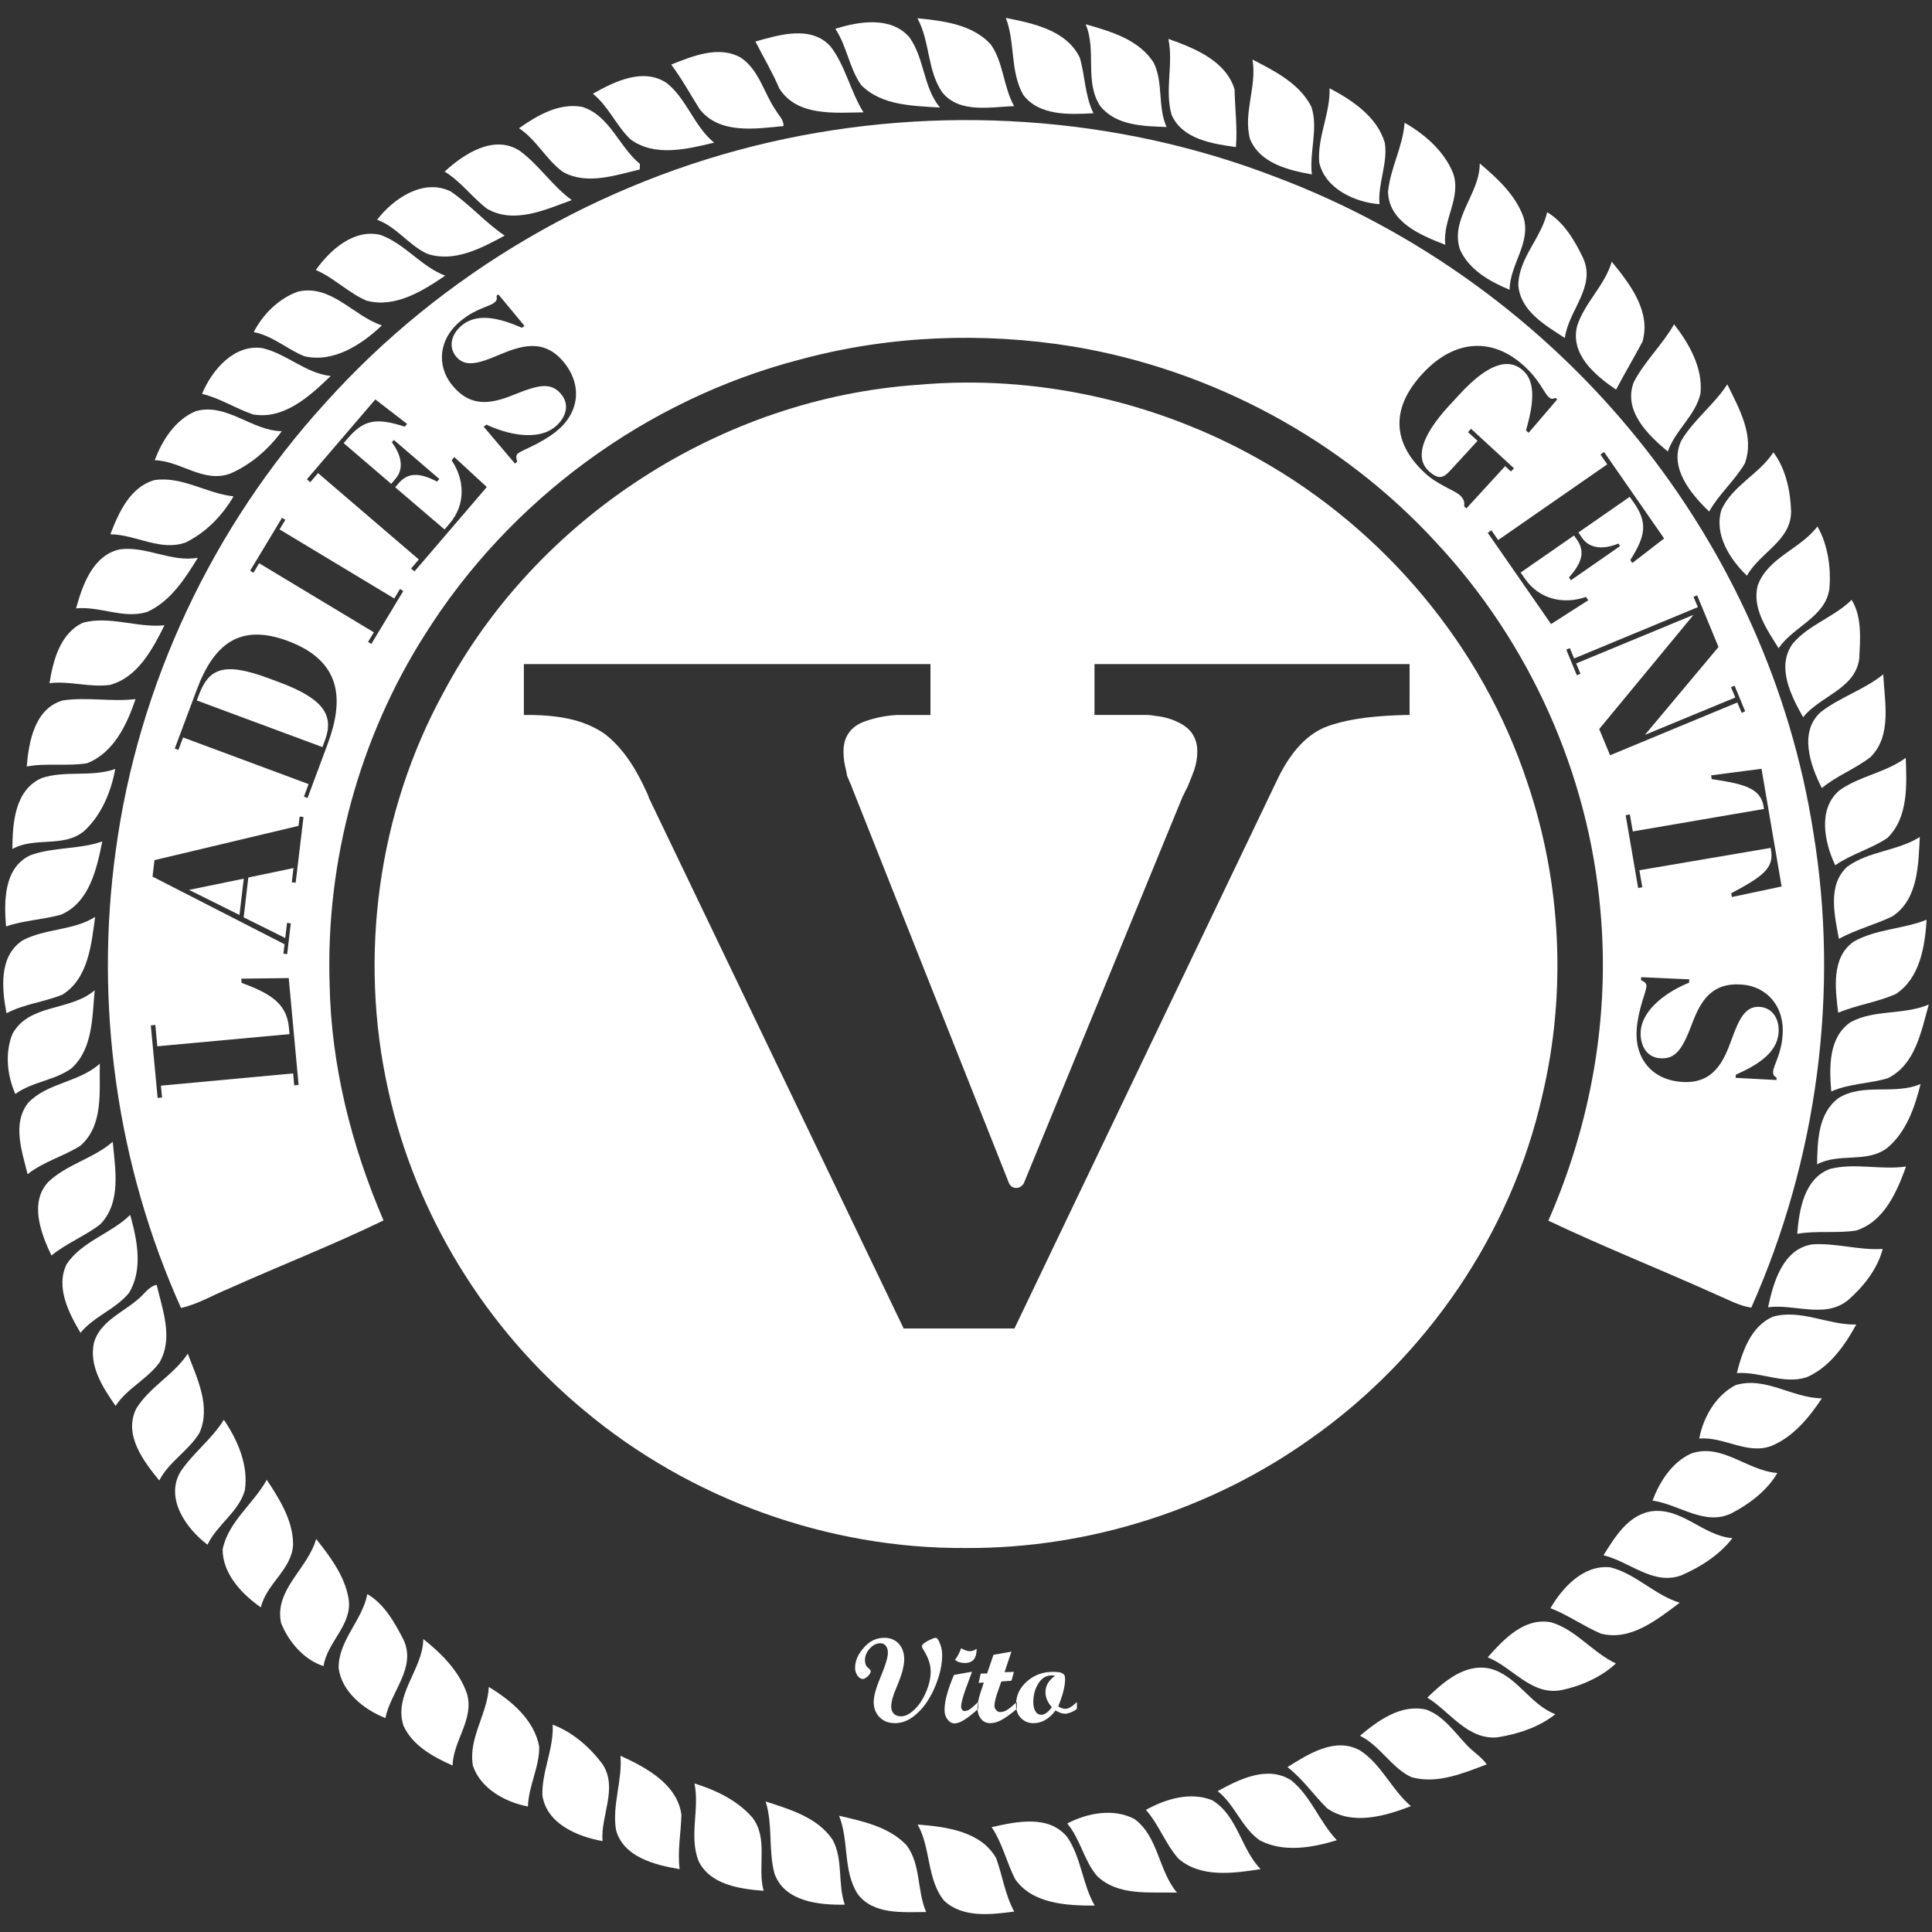 <?xml version="1.0" encoding="utf-8"?>
<!-- Generator: Adobe Illustrator 16.0.0, SVG Export Plug-In . SVG Version: 6.00 Build 0)  -->
<!DOCTYPE svg PUBLIC "-//W3C//DTD SVG 1.1//EN" "http://www.w3.org/Graphics/SVG/1.1/DTD/svg11.dtd">
<svg version="1.1" id="Layer_1" xmlns="http://www.w3.org/2000/svg" xmlns:xlink="http://www.w3.org/1999/xlink" x="0px" y="0px"
	 width="300px" height="300px" viewBox="0 0 300 300" enable-background="new 0 0 300 300" xml:space="preserve">
<rect x="0" y="0" width="300" height="300" fill="#333333" stroke="none"/>
<g>
	<path fill-rule="evenodd" clip-rule="evenodd" fill="#FFFFFF" d="M163.801,260.239c-0.105-0.052-0.247-0.088-0.477-0.088
		c-0.881,0-1.586,0.439-2.096,1.269c-0.513,0.812-0.776,1.78-0.776,2.926c0,0.601,0.123,1.076,0.352,1.412
		c0.211,0.351,0.529,0.51,0.917,0.51c0.494,0,1.039-0.388,1.604-1.181c-0.651-0.724-0.985-1.499-0.985-2.344
		C162.339,261.773,162.831,260.927,163.801,260.239z M167.221,265.351c-0.336,0.266-0.671,0.459-1.04,0.582
		c-0.317,0.122-0.582,0.176-0.776,0.176c-0.476,0-0.986-0.193-1.498-0.512c-0.987,1.323-2.15,1.976-3.42,1.976
		c-0.793,0-1.445-0.266-1.955-0.793c-0.512-0.512-0.759-1.235-0.759-2.1c0-1.408,0.564-2.59,1.692-3.594
		c1.146-1.005,2.467-1.48,4.036-1.48c0.581,0,1.022,0.052,1.286,0.14c0.283,0.125,0.424,0.266,0.513,0.406
		c0.069,0.158,0.087,0.353,0.087,0.563c0,1.164-0.37,2.538-1.058,4.231c0.335,0.264,0.722,0.404,1.11,0.404
		c0.459,0,1.059-0.352,1.781-1.058V265.351z M157.896,265.351c-0.899,0.758-1.64,1.305-2.291,1.675
		c-0.636,0.352-1.235,0.547-1.815,0.547c-0.601,0-1.094-0.212-1.446-0.652c-0.37-0.459-0.563-1.04-0.563-1.762
		c0-0.618,0.176-1.463,0.528-2.505l0.459-1.392l-0.812,0.053l0.334-1.444l0.988-0.018l0.986-2.891l2.785-0.495l-1.058,3.19
		l1.446-0.052l-0.371,1.375l-1.586,0.122l-0.705,2.045c-0.229,0.741-0.354,1.287-0.354,1.728c0,0.265,0.09,0.493,0.266,0.669
		c0.158,0.195,0.353,0.301,0.616,0.301c0.371,0,0.704-0.105,1.039-0.301c0.354-0.211,0.847-0.634,1.553-1.251V265.351z
		 M151.886,265.351c-1.622,1.499-2.837,2.257-3.649,2.257c-0.458,0-0.829-0.23-1.11-0.617c-0.317-0.404-0.458-0.882-0.458-1.499
		c0-1.304,0.476-3.084,1.463-5.41l2.662-0.476h0.14l-1.057,2.855c-0.405,1.197-0.636,2.026-0.636,2.538
		c0,0.211,0.054,0.369,0.16,0.492c0.087,0.125,0.211,0.195,0.352,0.195c0.265,0,0.565-0.09,0.829-0.265
		c0.282-0.195,0.705-0.547,1.304-1.129V265.351z M151.656,256.027c0,1.479-0.6,2.202-1.833,2.202c-0.601,0-1.111-0.14-1.534-0.492
		c0.405-0.529,0.722-1.129,0.951-1.798c0.546,0.299,0.971,0.458,1.341,0.458C150.934,256.397,151.305,256.273,151.656,256.027z
		 M145.293,254.317c0.229,0,0.458,0.317,0.67,0.917c0.246,0.582,0.334,1.197,0.334,1.832c0,1.428-0.352,2.997-1.058,4.742
		c-0.722,1.727-1.621,3.138-2.75,4.178c-1.11,1.057-2.273,1.586-3.507,1.586c-0.969,0-1.762-0.283-2.397-0.917
		c-0.599-0.601-0.916-1.393-0.916-2.396c0-0.917,0.387-2.257,1.127-4.002c0.706-1.692,1.075-2.908,1.075-3.594
		c0-0.495-0.123-0.882-0.335-1.112c-0.193-0.264-0.493-0.388-0.845-0.388c-0.583,0-1.11,0.265-1.622,0.812
		c-0.511,0.563-0.757,1.163-0.757,1.798c0,0.528,0.141,0.916,0.44,1.163c0.317,0.265,0.458,0.457,0.458,0.563
		c0,0.229-0.142,0.493-0.441,0.775c-0.317,0.3-0.581,0.44-0.793,0.44c-0.282,0-0.582-0.193-0.829-0.527
		c-0.229-0.335-0.369-0.759-0.369-1.182c0-1.11,0.458-2.15,1.375-3.173c0.881-1.023,1.956-1.516,3.155-1.516
		c0.952,0,1.692,0.317,2.255,0.917c0.547,0.599,0.847,1.429,0.847,2.468c0,0.475-0.106,1.004-0.229,1.586
		c-0.141,0.6-0.476,1.551-1.004,2.82c-0.564,1.286-0.793,2.255-0.793,2.907c0,0.441,0.141,0.794,0.406,1.093
		c0.282,0.265,0.652,0.405,1.11,0.405c0.653,0,1.358-0.335,2.08-1.04c0.723-0.669,1.322-1.585,1.815-2.73
		c0.476-1.111,0.724-2.169,0.724-3.209c0-0.987-0.335-2.062-1.023-3.189c-0.247-0.335-0.334-0.581-0.334-0.706
		c0-0.246,0.281-0.51,0.917-0.846C144.677,254.476,145.1,254.317,145.293,254.317z"/>
	<g>
		<path fill-rule="evenodd" clip-rule="evenodd" fill="#FFFFFF" d="M43.389,105.944l-1.71-0.634
			c-7.174-2.662-9.324-1.375-10.857,2.749l-0.265,0.706l19.513,7.244l0.405-1.111C51.955,110.914,49.981,108.412,43.389,105.944z"/>
		<polygon fill-rule="evenodd" clip-rule="evenodd" fill="#FFFFFF" points="37.185,142.076 37.854,136.437 29.359,138.181 		"/>
		<path fill-rule="evenodd" clip-rule="evenodd" fill="#FFFFFF" d="M281.547,129.069c-3.473-22.156-13.061-43.307-27.144-60.774
			c-14.717-18.277-34.335-32.554-56.332-40.821c-24.853-9.588-52.612-11.333-78.539-5.393C93.146,28.144,68.7,42.333,50.581,62.497
			c-17.538,19.194-29.136,43.817-32.608,69.586c-3.33,24.024,0.195,48.911,10.135,71.014c2.59-0.563,4.935-1.991,7.368-2.979
			c8.002-3.596,16.198-6.786,24.077-10.61c-4.988-11.599-8.144-24.078-8.372-36.768c-0.599-19.018,4.6-38.177,14.823-54.234
			c13.115-20.869,34.318-36.468,58.2-42.672c13.766-3.736,28.341-4.318,42.442-2.027c21.487,3.595,41.703,14.417,56.439,30.51
			c14.434,15.493,23.582,35.833,25.416,56.949c1.531,16.463-1.43,33.154-8.074,48.277c8.638,4.105,17.52,7.613,26.263,11.563
			c1.692,0.705,3.367,1.674,5.253,1.938C282.181,180.024,285.688,153.992,281.547,129.069z M45.681,168.532l-0.159-1.85
			l-20.534,1.901l0.176,1.836l-0.687,0.07l-1.059-11.264l0.706-0.07l0.3,3.313l20.534-1.886l-0.106-1.127
			c-0.37-3.878-3.331-5.341-7.332-6.839l-0.054-0.653l7.368-0.087l1.533,16.585L45.681,168.532z M45.91,137.071L45.31,137
			l0.265-2.204l-7.015,1.463l-0.723,6.187l6.452,3.208l0.282-2.344l0.582,0.07l-0.564,4.777l-0.581-0.07l0.176-1.463l-20.499-10.505
			l0.3-2.555l22.368-5.323l0.176-1.445l0.599,0.07L45.91,137.071z M50.862,115.567l-3.102,8.337l-0.564-0.194l0.723-1.956
			l-19.494-7.244l-0.723,1.939l-0.564-0.212l3.401-9.094c2.697-7.28,6.822-10.347,14.153-7.615
			C52.996,102.63,53.489,108.535,50.862,115.567z M57.666,99.987l-0.511-0.318l0.899-1.48l-17.82-10.734l-0.881,1.48l-0.511-0.317
			l4.953-8.214l0.511,0.318l-0.899,1.48l17.82,10.734l0.881-1.481l0.511,0.318L57.666,99.987z M64.364,88.724l-0.529-0.441
			l1.199-1.411L49.381,73.459l-1.198,1.41l-0.53-0.44l10.628-12.408l4.936,3.807l-0.371,0.423c-4.266-1.375-6.292-1.164-8.76,1.727
			l-0.723,0.829l7.385,6.327l0.687-0.811c1.34-1.568,0.882-3.684-0.581-5.64l0.3-0.371l7.067,6.064l-0.352,0.405
			c-2.874-1.48-4.583-1.375-6.01,0.299l-0.494,0.582l7.668,6.557l0.775-0.917c2.591-3.014,2.309-6.892,0.317-9.835l0.423-0.494
			l5.042,4.653L64.364,88.724z M86.237,67.097c-2.415,1.868-5.076,2.75-5.764,3.278c-0.406,0.317-0.334,0.706-0.159,1.322
			l-0.352,0.282l-4.848-5.711l0.423-0.334c3.173,1.516,7.843,2.556,10.558,0.423c1.498-1.146,2.538-3.244,1.127-5.041
			c-1.586-2.063-3.648-1.552-7.385-0.036c-3.649,1.48-6.856,2.08-9.782-1.674c-2.151-2.785-2.116-6.98,1.709-9.958
			c2.274-1.78,4.16-2.01,5.006-2.661c0.423-0.335,0.406-0.6,0.334-1.059l0.283-0.211l4.054,4.882l-0.388,0.3
			c-3.032-1.304-6.663-2.467-9.218-0.476c-1.78,1.392-2.221,3.402-1.075,4.865c1.427,1.833,3.595,1.146,6.627-0.141
			c3.332-1.393,7.121-2.82,10.312,1.287C90.485,60.011,89.886,64.259,86.237,67.097z M227.349,78.624
			c0.088-0.653,0-1.076-0.618-1.692c-0.934-0.847-3.436-1.604-5.445-3.455c-4.899-4.512-5.534-9.87-0.441-15.405
			c5.148-5.605,11.104-5.587,15.847-1.216c2.414,2.204,2.996,4.071,3.808,4.812c0.369,0.353,0.616,0.264,1.039,0.123l0.265,0.23
			l-4.442,5.182l-0.405-0.371c1.093-3.789,1.623-7.385-0.405-9.253c-2.292-2.115-5.5-1.128-9.906,3.648l-1.692,1.833
			c-4.317,4.707-5.216,8.143-3.083,10.099c1.621,1.48,2.361,0.97,3.437-0.211l4.124-4.495l-1.479-1.357l0.475-0.511l6.664,6.133
			l-0.478,0.494l-0.897-0.828l-6.011,6.556L227.349,78.624z M231.016,82.731l0.563-0.388l1.057,1.516l16.938-11.756l-1.057-1.516
			l0.563-0.405l9.324,13.431l-4.935,3.808l-0.317-0.458c2.396-3.772,2.713-5.799,0.546-8.919l-0.636-0.898l-7.967,5.534l0.6,0.881
			c1.164,1.674,3.35,1.78,5.605,0.846l0.265,0.387l-7.632,5.306l-0.3-0.441c2.15-2.415,2.467-4.089,1.216-5.887l-0.439-0.617
			l-8.285,5.746l0.688,0.987c2.272,3.26,6.098,3.983,9.445,2.803l0.372,0.511l-5.781,3.701L231.016,82.731z M248.323,113.206
			l14.646-17.731l-18.224,7.544l0.67,1.604l-0.564,0.229l-1.64-3.984l0.547-0.229l0.671,1.604l19.211-7.966l-0.671-1.604
			l0.564-0.229l3.315,8.02l-11.423,13.643l14.03-5.799l-0.669-1.604l0.563-0.229l1.64,3.983l-0.548,0.229l-0.67-1.604l-19.759,8.195
			L248.323,113.206z M253.081,126.46l0.458,2.644l20.377-3.49l-0.07-0.405c-0.478-2.821-2.979-3.472-8.057-4.23l-0.088-0.582
			l7.826-1.022l3.12,18.277l-7.72,1.64l-0.105-0.583c4.758-2.538,6.679-3.86,6.186-6.679l-0.053-0.37l-20.393,3.472l0.459,2.645
			l-0.652,0.105l-1.938-11.298L253.081,126.46z M276.789,160.901c-0.246,2.891-1.358,4.424-1.464,5.499
			c-0.035,0.528,0.158,0.704,0.547,0.951l-0.018,0.353l-6.346-0.335l0.035-0.493c3.031-1.357,6.346-3.209,6.628-6.434
			c0.192-2.256-0.987-3.931-2.838-4.089c-2.31-0.211-3.278,1.851-4.406,4.935c-1.234,3.403-2.769,7.156-7.968,6.698
			c-4.512-0.387-7.208-3.719-6.803-8.319c0.264-3.05,1.427-5.587,1.498-6.469c0.053-0.512-0.282-0.722-0.847-1.021l0.036-0.441
			l7.473,0.336l-0.053,0.527c-3.261,1.305-7.19,4.019-7.491,7.457c-0.157,1.886,0.652,4.071,2.944,4.265
			c2.591,0.229,3.613-1.64,5.04-5.394c1.394-3.701,3.156-6.45,7.879-6.028C274.145,153.198,277.211,156.089,276.789,160.901z"/>
	</g>
	<path fill="#FFFFFF" d="M237.141,121.437c-6.981-21.115-22.244-39.235-41.597-50.11c-15.987-9.025-34.67-13.202-52.913-11.581
		c-30.599,2.063-59.363,20.657-73.746,47.749c-10.223,18.647-13.237,41.015-8.601,61.777c4.23,19.318,15.158,37.086,30.403,49.724
		c16.446,13.782,37.878,21.538,59.33,21.378c19.104,0.09,38.176-5.99,53.705-17.113c17.803-12.585,30.933-31.762,35.745-53.054
		C243.291,154.169,242.463,137.036,237.141,121.437z M218.88,111.021h-0.688c-4.035,0.123-8.107,0.405-11.932,1.709
		c-3.859,1.357-6.346,4.988-8.019,8.531l-40.718,85.027h-17.202l-39.429-82.119c-0.07-0.087-0.088-0.159-0.105-0.229
		c0-0.053-0.035-0.088-0.053-0.141c0-0.053-0.035-0.088-0.053-0.176v-0.019c-0.053-0.053-0.053-0.088-0.088-0.176
		c0-0.018,0-0.036,0-0.036c-0.053-0.123-0.106-0.247-0.176-0.37c-1.499-3.313-3.402-6.539-6.24-8.848
		c-0.264-0.193-0.546-0.405-0.81-0.563c-3.173-2.01-6.98-2.503-10.628-2.591h-1.393v-7.897h63.136v7.897h-5.147
		c-1.833,0.088-3.613,0.458-5.288,1.092c-0.917,0.352-1.763,0.952-2.292,1.762c-0.563,0.812-0.776,1.798-0.776,2.803
		c0,0.688,0.054,1.393,0.213,2.08c0,0.018,0,0.036,0,0.071c0.035,0.141,0.053,0.282,0.105,0.423c0.071,0.334,0.159,0.687,0.211,1.04
		c0,0.07,0,0.105,0,0.124c0,0.018,0.018,0.018,0.053,0.07l0.018,0.071c0.035,0.105,0.035,0.105,0.035,0.123
		c0.036,0.071,0.07,0.142,0.088,0.177c0,0.018,0,0.052,0.053,0.088c0.053,0.141,0.087,0.264,0.141,0.388
		c0.017,0.053,0.017,0.07,0.017,0.07c0,0.035,0.036,0.053,0.036,0.07h0.018c0.142,0.3,0.247,0.564,0.334,0.83l24.342,61.336
		c0.142,0.494,0.651,0.829,1.146,0.829c0.512,0,1.022-0.335,1.216-0.793l24.641-59.998c0.14-0.265,0.301-0.53,0.388-0.811
		c0.019-0.053,0.053-0.105,0.106-0.176c0.088-0.177,0.192-0.37,0.264-0.512c0.264-0.599,0.493-1.269,0.776-1.92
		c0.034-0.16,0.105-0.3,0.158-0.424c0.018-0.07,0.053-0.123,0.07-0.194c0.336-0.969,0.512-1.973,0.512-2.961
		c0-0.845-0.176-1.674-0.582-2.415c-0.388-0.74-1.006-1.305-1.71-1.746c-1.304-0.775-2.749-1.215-4.248-1.356
		c-0.387-0.071-0.828-0.141-1.232-0.141h-8.196v-7.897h48.929V111.021z"/>
	<g>
		<path fill="#FFFFFF" d="M142.455,2.833c4.001,0.406,8.514,0.935,11.37,4.038c2.026,2.838,1.955,6.591,3.646,9.606
			c-3.7,0.123-8.406,1.181-11.138-2.098C143.953,10.941,144.446,6.482,142.455,2.833z"/>
		<path fill="#FFFFFF" d="M156.186,2.78c4.248,0.846,9.431,1.904,11.491,6.187c0.829,2.856,0.776,5.887,2.115,8.619
			c-3.719,0.194-8.389,0.441-10.892-2.837C156.82,11.1,157.666,6.64,156.186,2.78z"/>
		<path fill="#FFFFFF" d="M129.711,4.473c3.666-1.164,8.637-1.974,11.492,1.304c2.361,3.261,2.133,7.756,4.758,10.928
			c-4.178-0.281-9.077-0.281-12.249-3.507C131.861,10.553,131.509,7.169,129.711,4.473z"/>
		<path fill="#FFFFFF" d="M168.576,3.768c3.895,1.11,8.354,2.38,10.61,6.045c1.48,3.12,0.546,6.733,1.956,9.906
			c-3.56-0.124-7.772-0.193-10.24-3.172C168.312,12.774,170.338,7.857,168.576,3.768z"/>
		<path fill="#FFFFFF" d="M117.303,6.446c3.754-1.057,8.689-2.573,11.703,0.811c2.292,3.032,3.05,6.945,5.077,10.188
			c-4.477,0.053-10.328,0.67-13.078-3.719C119.947,11.241,118.537,8.861,117.303,6.446z"/>
		<path fill="#FFFFFF" d="M181.425,6.041c4.037,1.428,8.919,3.384,10.275,7.826c0.071,2.996,0.459,6.116,0.212,8.972
			c-3.666-0.511-8.337-1.217-9.993-5.023C180.826,13.99,182.236,9.954,181.425,6.041z"/>
		<path fill="#FFFFFF" d="M104.225,10.024c3.349-1.321,7.402-3.013,10.84-1.058c2.855,1.957,3.578,5.588,5.482,8.284
			c0.405,0.723,1.18,1.375,1.11,2.327c-4.371,0.423-9.958,1.305-13.025-2.643C107.167,14.59,105.864,12.228,104.225,10.024z"/>
		<path fill="#FFFFFF" d="M194.486,9.249c3.472,1.798,7.297,3.701,9.146,7.333c1.11,3.402-0.335,6.979,0.071,10.504
			c-3.579-0.652-8.02-1.691-9.588-5.464C192.988,17.568,195.208,13.409,194.486,9.249z"/>
		<path fill="#FFFFFF" d="M92.063,14.555c3.332-1.886,7.826-4.107,11.474-1.657c3.138,2.521,4.231,6.698,7.351,9.253
			c-4.213,1.005-9.254,2.274-13.026-0.546C95.659,19.472,94.46,16.476,92.063,14.555z"/>
		<path fill="#FFFFFF" d="M206.454,13.708c3.56,1.869,7.402,4.441,8.583,8.478c0.494,3.19-1.11,6.275-0.828,9.518
			c-3.755-0.264-8.479-2.396-9.359-6.487C204.532,21.27,206.577,17.639,206.454,13.708z"/>
		<path fill="#FFFFFF" d="M80.589,19.913c2.854-2.009,6.239-3.984,9.835-3.313c4.265,1.358,5.675,6.168,8.936,8.848
			c0,0.211-0.018,0.652-0.018,0.864c-3.842,0.917-8.213,2.45-11.933,0.388C84.766,24.76,83.338,21.728,80.589,19.913z"/>
		<path fill="#FFFFFF" d="M218.104,19.066c3.137,1.781,6.116,4.371,7.509,7.773c1.392,3.79-1.675,7.35-1.181,11.175
			c-3.772-1.463-8.76-3.49-8.901-8.231C215.884,26.099,217.84,22.786,218.104,19.066z"/>
		<path fill="#FFFFFF" d="M69.043,26.645c2.997-2.767,7.703-5.833,11.686-3.208c2.996,2.204,5.023,5.429,8.054,7.632
			c-4.106,1.499-8.971,3.772-13.166,1.339C73.292,30.629,71.581,28.197,69.043,26.645z"/>
		<path fill="#FFFFFF" d="M229.772,25.377c2.714,2.292,5.518,4.847,6.769,8.284c1.286,3.983-2.097,7.385-2.133,11.333
			c-3.066-1.269-6.346-3.119-7.721-6.292C225.155,33.907,229.808,30.083,229.772,25.377z"/>
		<path fill="#FFFFFF" d="M58.556,34.119c2.539-3.296,7.174-6.45,11.404-4.406c3.015,2.044,5.394,4.847,8.408,6.874
			c-3.631,1.956-7.896,4.248-12.074,2.802C63.438,38.032,61.552,35.211,58.556,34.119z"/>
		<path fill="#FFFFFF" d="M240.243,32.956c2.571,1.498,4.299,4.424,5.569,7.085c2.08,4.494-2.292,8.178-2.82,12.443
			c-3.014-1.957-6.892-4.159-7.228-8.178C235.8,40.076,239.326,36.992,240.243,32.956z"/>
		<path fill="#FFFFFF" d="M49.038,41.927c2.221-3.119,5.923-6.451,10.064-5.446c3.772,1.375,6.257,4.882,10.029,6.327
			c-3.542,2.397-7.773,5.059-12.214,3.878C54.079,45.469,51.858,43.126,49.038,41.927z"/>
		<path fill="#FFFFFF" d="M250.271,40.641c2.82,3.436,6.151,7.737,4.759,12.443c-1.339,2.503-2.768,4.918-4.089,7.42
			c-3.243-2.221-7.155-5.463-6.046-9.887C246.06,46.986,249.178,44.36,250.271,40.641z"/>
		<path fill="#FFFFFF" d="M39.397,51.568c1.428-2.767,3.913-5.252,6.892-6.292c5.146-1.164,8.548,3.772,13.007,5.252
			c-3.137,2.997-7.562,5.869-12.074,4.777C44.561,54.212,42.323,52.132,39.397,51.568z"/>
		<path fill="#FFFFFF" d="M253.691,59.341c1.69-3.244,4.441-5.799,6.256-8.989c2.344,3.015,4.495,6.768,4.106,10.752
			c-0.793,3.455-3.912,5.675-5.075,9.007C255.894,67.555,251.999,63.766,253.691,59.341z"/>
		<path fill="#FFFFFF" d="M31.377,61.157c1.516-3.685,5.005-7.809,9.448-7.086c3.736,0.917,6.609,3.86,10.522,4.318
			c-3.226,3.102-7.245,6.821-12.074,5.958C36.595,63.431,34.145,61.827,31.377,61.157z"/>
		<path fill="#FFFFFF" d="M261.093,68.383c1.922-3.226,5.076-5.535,7.122-8.707c1.832,3.772,4.3,8.019,2.714,12.303
			c-1.568,2.661-4.001,4.723-5.534,7.455C262.521,76.667,259.066,72.525,261.093,68.383z"/>
		<path fill="#FFFFFF" d="M30.425,63.835c4.794-1.304,8.654,3.05,13.326,3.121c-2.045,2.803-4.812,5.216-8.02,6.591
			c-4.143,1.516-7.685-1.992-11.704-2.079C25.19,68.348,27.217,65.158,30.425,63.835z"/>
		<path fill="#FFFFFF" d="M267.315,79.135c1.727-3.754,5.852-5.499,8.056-8.901c1.921,2.557,2.66,6.011,2.749,9.201
			c0,4.548-4.882,6.382-6.856,9.959C268.603,86.855,266.116,82.942,267.315,79.135z"/>
		<path fill="#FFFFFF" d="M17.136,82.96c1.286-3.331,3.049-7.333,6.839-8.408c4.283-0.652,8.107,2.081,12.285,2.521
			c-1.728,2.997-4.301,5.623-7.42,7.156C24.926,85.656,21.137,83.013,17.136,82.96z"/>
		<path fill="#FFFFFF" d="M272.92,90.962c1.552-4.389,6.645-5.693,9.289-9.218c1.622,2.838,2.15,6.468,1.851,9.747
			c-0.67,4.371-5.604,5.799-7.878,9.166C274.401,97.783,272.058,94.54,272.92,90.962z"/>
		<path fill="#FFFFFF" d="M11.812,94.469c1.005-3.666,2.627-8.267,6.804-9.166c4.125-0.546,7.949,2.045,12.109,1.304
			c-2.009,3.261-4.248,6.769-7.86,8.408C19.216,96.162,15.532,94.099,11.812,94.469z"/>
		<path fill="#FFFFFF" d="M278.313,100.021c2.467-3.014,6.469-4.16,9.202-6.874c1.655,2.626,1.338,6.205,1.18,9.201
			c-0.688,4.688-6.099,5.728-8.707,9.024C278.12,108.041,275.828,103.6,278.313,100.021z"/>
		<path fill="#FFFFFF" d="M12.888,96.69c4.16-1.11,8.408,0.829,12.655,0.406c-1.868,3.719-4.125,8.056-8.443,9.253
			c-3.154,0.441-6.291-0.652-9.412-0.264C8.234,102.577,9.346,98.33,12.888,96.69z"/>
		<path fill="#FFFFFF" d="M282.738,110.562c2.996-2.327,6.716-3.438,9.692-5.852c0.195,4.229,1.394,9.464-1.954,12.831
			c-2.397,1.869-5.254,2.891-7.579,4.83C281.099,118.863,279.283,113.628,282.738,110.562z"/>
		<path fill="#FFFFFF" d="M9.733,108.765c3.753-0.564,7.561,0.246,11.315-0.212c-1.339,3.965-3.401,8.355-7.526,9.959
			c-3.102,0.511-6.292-0.07-9.376,0.511C4.48,115.145,5.38,110.034,9.733,108.765z"/>
		<path fill="#FFFFFF" d="M285.682,122.688c3.12-2.204,7.121-2.714,10.24-5.006c0.158,4.178,0.424,9.236-2.838,12.426
			c-2.52,1.71-5.588,2.485-8.107,4.249C283.283,130.813,282.209,125.543,285.682,122.688z"/>
		<path fill="#FFFFFF" d="M6.472,120.82c3.667-1.234,7.72-0.105,11.422-1.41c-0.634,3.49-2.098,7.067-4.741,9.553
			c-3.155,2.767-7.756,0.898-11.228,2.872C1.942,127.905,2.26,122.671,6.472,120.82z"/>
		<path fill="#FFFFFF" d="M286.862,134.568c3.331-2.432,7.79-2.415,11.245-4.601c-0.229,4.266-0.229,9.712-4.283,12.339
			c-2.696,1.286-5.622,2.026-8.284,3.472C284.889,142.165,283.708,137.406,286.862,134.568z"/>
		<path fill="#FFFFFF" d="M4.709,132.805c3.597-1.322,7.527-0.864,11.175-2.15c-0.846,4.23-2.009,9.5-6.398,11.368
			c-2.802,0.793-5.799,0.882-8.549,1.833C0.62,139.979,0.567,134.744,4.709,132.805z"/>
		<path fill="#FFFFFF" d="M3.477,146.042c3.542-1.903,7.86-1.497,11.297-3.666c-0.583,4.248-1.057,9.588-5.093,12.074
			c-2.82,1.162-5.923,1.429-8.673,2.89C0.286,153.533-0.208,148.493,3.477,146.042z"/>
		<path fill="#FFFFFF" d="M287.832,146.219c3.489-1.974,7.686-1.939,11.332-3.402c-0.264,4.124-1.021,9.06-4.775,11.528
			c-2.838,1.268-6.046,1.691-8.955,2.908C284.977,153.568,284.324,148.686,287.832,146.219z"/>
		<path fill="#FFFFFF" d="M1.942,160.531c2.609-4.742,9.024-3.49,12.762-6.77c-0.388,4.126-0.265,9.061-3.561,12.093
			c-2.626,1.938-6.098,2.08-8.76,4.019C1.097,166.999,0.744,163.421,1.942,160.531z"/>
		<path fill="#FFFFFF" d="M287.372,158.715c3.721-2.009,8.232-1.075,12.128-2.73c-1.181,4.159-2.08,9.375-6.398,11.455
			c-2.873,0.847-5.993,0.812-8.742,2.044C284.042,165.783,283.901,161.06,287.372,158.715z"/>
		<path fill="#FFFFFF" d="M4.357,171.264c2.997-3.172,7.914-3.172,11.139-6.098c-0.088,4.317,0.6,9.589-3.014,12.743
			c-2.644,1.676-5.729,2.45-8.196,4.425C3.423,178.79,1.854,174.49,4.357,171.264z"/>
		<path fill="#FFFFFF" d="M285.434,170.543c3.825-2.451,8.707-0.459,12.796-2.223c-0.897,3.597-2.202,7.422-5.146,9.905
			c-3.172,2.451-7.489,0.724-10.929,2.575C282.227,177.222,282.28,172.938,285.434,170.543z"/>
		<path fill="#FFFFFF" d="M7.459,183.567c2.873-2.767,7.05-3.666,10.046-6.273c0.388,4.247,1.375,9.464-1.974,12.849
			c-2.379,1.814-5.252,2.925-7.544,4.812C6.366,191.552,4.533,186.775,7.459,183.567z"/>
		<path fill="#FFFFFF" d="M284.131,181.522c3.877-1.005,7.913,0.194,11.844-0.387c-1.427,3.929-3.401,8.565-7.755,9.94
			c-3.05,0.476-6.134-0.018-9.147,0.512C279.371,187.85,280.146,183.022,284.131,181.522z"/>
		<path fill="#FFFFFF" d="M10.332,196.328c2.362-3.594,6.892-4.74,9.888-7.684c1.075,3.894,2.027,8.478-0.194,12.126
			c-2.08,2.537-5.446,3.63-7.526,6.187C10.667,203.872,8.623,199.871,10.332,196.328z"/>
		<path fill="#FFFFFF" d="M274.542,202.99c0.847-3.876,2.256-9.006,6.839-9.764c3.648-0.264,7.279,0.952,10.962,0.706
			c-0.792,3.119-2.995,5.868-5.374,7.947C283.39,204.806,278.701,202.443,274.542,202.99z"/>
		<path fill="#FFFFFF" d="M21.225,201.916c1.058-0.758,1.763-2.115,3.102-2.414c0.917,3.913,2.626,8.318,0.423,12.091
			c-1.904,2.591-5.006,3.982-6.804,6.715c-1.956-2.82-4.142-6.15-3.366-9.781C15.479,205.282,18.863,203.907,21.225,201.916z"/>
		<path fill="#FFFFFF" d="M269.694,213.214c0.847-3.349,2.186-7.279,5.605-8.76c4.371-1.216,8.566,1.322,12.937,1.216
			c-1.797,3.296-4.177,6.681-7.72,8.196C276.922,215.011,273.344,212.949,269.694,213.214z"/>
		<path fill="#FFFFFF" d="M21.155,218.731c2.079-3.385,5.816-5.218,8.001-8.532c1.463,3.845,3.613,8.18,1.833,12.269
			c-1.674,2.802-4.741,4.477-6.257,7.42C22.265,226.875,19.145,222.784,21.155,218.731z"/>
		<path fill="#FFFFFF" d="M269.501,215.083c4.636-1.41,8.813,2.026,13.396,2.045c-1.975,2.996-4.408,5.939-7.756,7.366
			c-3.808,1.481-7.438-1.462-11.281-1.109C264.479,220.053,266.434,216.669,269.501,215.083z"/>
		<path fill="#FFFFFF" d="M28.011,228.548c1.956-2.943,4.882-5.059,6.75-8.09c2.15,3.173,3.843,7.067,3.261,10.945
			c-0.969,3.419-4.336,5.341-5.799,8.461C28.927,237.379,25.596,232.691,28.011,228.548z"/>
		<path fill="#FFFFFF" d="M262.592,225.71c4.759-1.691,8.76,2.696,13.396,3.015c-1.586,2.731-4.337,4.813-7.121,6.258
			c-4.177,2.026-8.143-1.393-12.268-1.974C257.727,230.047,259.613,227.068,262.592,225.71z"/>
		<path fill="#FFFFFF" d="M34.568,240.604c0.863-4.319,4.777-7.067,6.856-10.822c1.974,2.996,4.089,6.31,4.089,10.064
			c-0.194,3.877-4.16,6.08-5.006,9.747C37.564,247.531,34.585,244.43,34.568,240.604z"/>
		<path fill="#FFFFFF" d="M248.985,241.504c1.745-2.768,3.7-6.063,7.172-6.786c4.865-0.864,8.215,3.772,12.85,4.124
			c-1.992,2.609-4.971,4.495-7.984,5.799C256.652,246.193,253.021,242.455,248.985,241.504z"/>
		<path fill="#FFFFFF" d="M43.645,252.008c-1.093-5.164,4.177-8.425,5.446-13.043c2.185,2.768,4.442,5.729,5.041,9.289
			c0.634,4.037-3.313,6.662-3.895,10.452C47.223,257.772,44.791,254.916,43.645,252.008z"/>
		<path fill="#FFFFFF" d="M240.753,249.717c1.904-3.26,5.147-6.769,9.289-6.345c3.966,0.987,6.874,4.3,10.787,5.498
			c-3.509,2.609-7.614,5.993-12.251,4.795C245.865,252.502,243.468,250.757,240.753,249.717z"/>
		<path fill="#FFFFFF" d="M57.04,247.531c2.609,1.498,4.266,4.441,5.623,7.104c2.027,4.336-1.992,8.038-2.82,12.145
			c-3.296-1.288-6.839-4.091-7.262-7.826C52.581,254.669,56.265,251.603,57.04,247.531z"/>
		<path fill="#FFFFFF" d="M231.007,257.349c2.485-2.803,5.71-6.256,9.887-5.429c3.859,1.164,6.399,4.688,10.029,6.381
			c-2.345,2.168-5.464,3.525-8.565,4.16C237.757,263.271,234.866,258.881,231.007,257.349z"/>
		<path fill="#FFFFFF" d="M65.729,254.511c2.821,2.237,5.587,4.988,6.787,8.496c1.145,3.965-2.151,7.279-2.239,11.14
			c-2.996-1.322-6.186-3.067-7.614-6.151C61.059,263.131,65.677,259.234,65.729,254.511z"/>
		<path fill="#FFFFFF" d="M221.631,263.605c2.571-2.485,5.833-5.34,9.711-4.512c4.212,1.058,6.186,5.586,10.17,7.085
			c-2.558,2.045-5.817,3.084-9.008,3.597C227.869,270.18,225.155,265.791,221.631,263.605z"/>
		<path fill="#FFFFFF" d="M75.9,261.95c3.454,2.079,7.05,5.075,7.825,9.253c0.071,3.155-1.657,6.081-1.744,9.306
			c-3.455-0.635-7.385-2.768-8.549-6.345C72.692,269.862,75.706,266.144,75.9,261.95z"/>
		<path fill="#FFFFFF" d="M211.177,269.529c2.803-2.363,6.383-4.972,10.295-4.056c2.607,0.934,4.248,3.332,6.08,5.271
			c1.022,1.181,2.396,1.957,3.313,3.226c-3.719,1.394-7.737,3.12-11.739,1.975C216.007,274.446,214.314,271.079,211.177,269.529z"/>
		<path fill="#FFFFFF" d="M85.823,267.801c3.12,1.181,5.834,3.542,7.79,6.222c2.344,3.702-0.369,7.932-0.053,11.862
			c-3.895-0.704-8.689-2.679-9.341-7.121C84.131,275.045,86,271.556,85.823,267.801z"/>
		<path fill="#FFFFFF" d="M199.915,274.394c3.261-2.028,7.421-4.725,11.262-2.592c3.35,2.15,4.901,6.116,7.914,8.654
			c-4.036,1.568-9.199,3.05-13.042,0.317C203.95,278.693,202.276,276.208,199.915,274.394z"/>
		<path fill="#FFFFFF" d="M96.346,272.631c3.949,1.815,8.795,4.371,9.465,9.147c-0.07,2.838-0.634,5.64-0.281,8.461
			c-3.825-0.636-8.778-1.869-9.889-6.134C95.041,280.228,96.662,276.49,96.346,272.631z"/>
		<path fill="#FFFFFF" d="M189.074,278.129c3.351-1.852,7.756-4.036,11.404-1.691c3.085,2.45,4.389,6.45,7.104,9.306
			c-3.807,1.183-8.249,1.938-11.915,0.053C192.811,283.857,191.771,280.228,189.074,278.129z"/>
		<path fill="#FFFFFF" d="M107.838,276.931c3.313,1.04,6.626,2.608,8.937,5.235c2.608,3.261,0.775,7.668,1.797,11.438
			c-3.684-0.282-8.267-0.933-10.082-4.581C106.939,285.145,108.666,280.932,107.838,276.931z"/>
		<path fill="#FFFFFF" d="M177.936,281.037c3.031-1.674,6.875-2.873,10.293-1.498c3.931,2.362,4.442,7.527,7.509,10.7
			c-4.212,0.651-9.272,1.392-12.761-1.64C180.967,286.326,179.962,283.329,177.936,281.037z"/>
		<path fill="#FFFFFF" d="M118.889,279.733c3.79,1.233,8.056,2.468,10.4,5.939c1.673,3.085,0.757,6.786,1.886,10.083
			c-3.966,0.07-9.342-0.441-10.911-4.813C119.276,287.26,120.035,283.382,118.889,279.733z"/>
		<path fill="#FFFFFF" d="M130.293,281.954c3.684,0.847,7.755,1.71,10.47,4.565c2.256,2.996,1.604,7.032,3.049,10.382
			c-3.613,0-8.213,0.458-10.646-2.821C130.856,290.433,131.861,285.85,130.293,281.954z"/>
		<path fill="#FFFFFF" d="M165.721,283.153c3.119-1.64,7.208-2.415,10.452-0.688c3.72,2.75,3.685,7.984,6.593,11.421
			c-4.179-0.122-9.132,0.581-12.428-2.59C168.294,288.88,167.782,285.604,165.721,283.153z"/>
		<path fill="#FFFFFF" d="M153.981,283.717c3.843-0.863,8.849-1.956,11.721,1.517c2.204,3.189,2.345,7.296,4.284,10.663
			c-4.284,0.018-9.677-0.246-12.355-4.106C156.273,289.128,155.657,286.202,153.981,283.717z"/>
		<path fill="#FFFFFF" d="M142.49,283.312c4.372,0.353,9.799,1.005,12.198,5.233c0.987,2.733,1.374,5.677,2.801,8.285
			c-3.594,0.459-7.948,1.041-10.892-1.691C143.882,291.79,144.569,286.996,142.49,283.312z"/>
	</g>
</g>
</svg>
